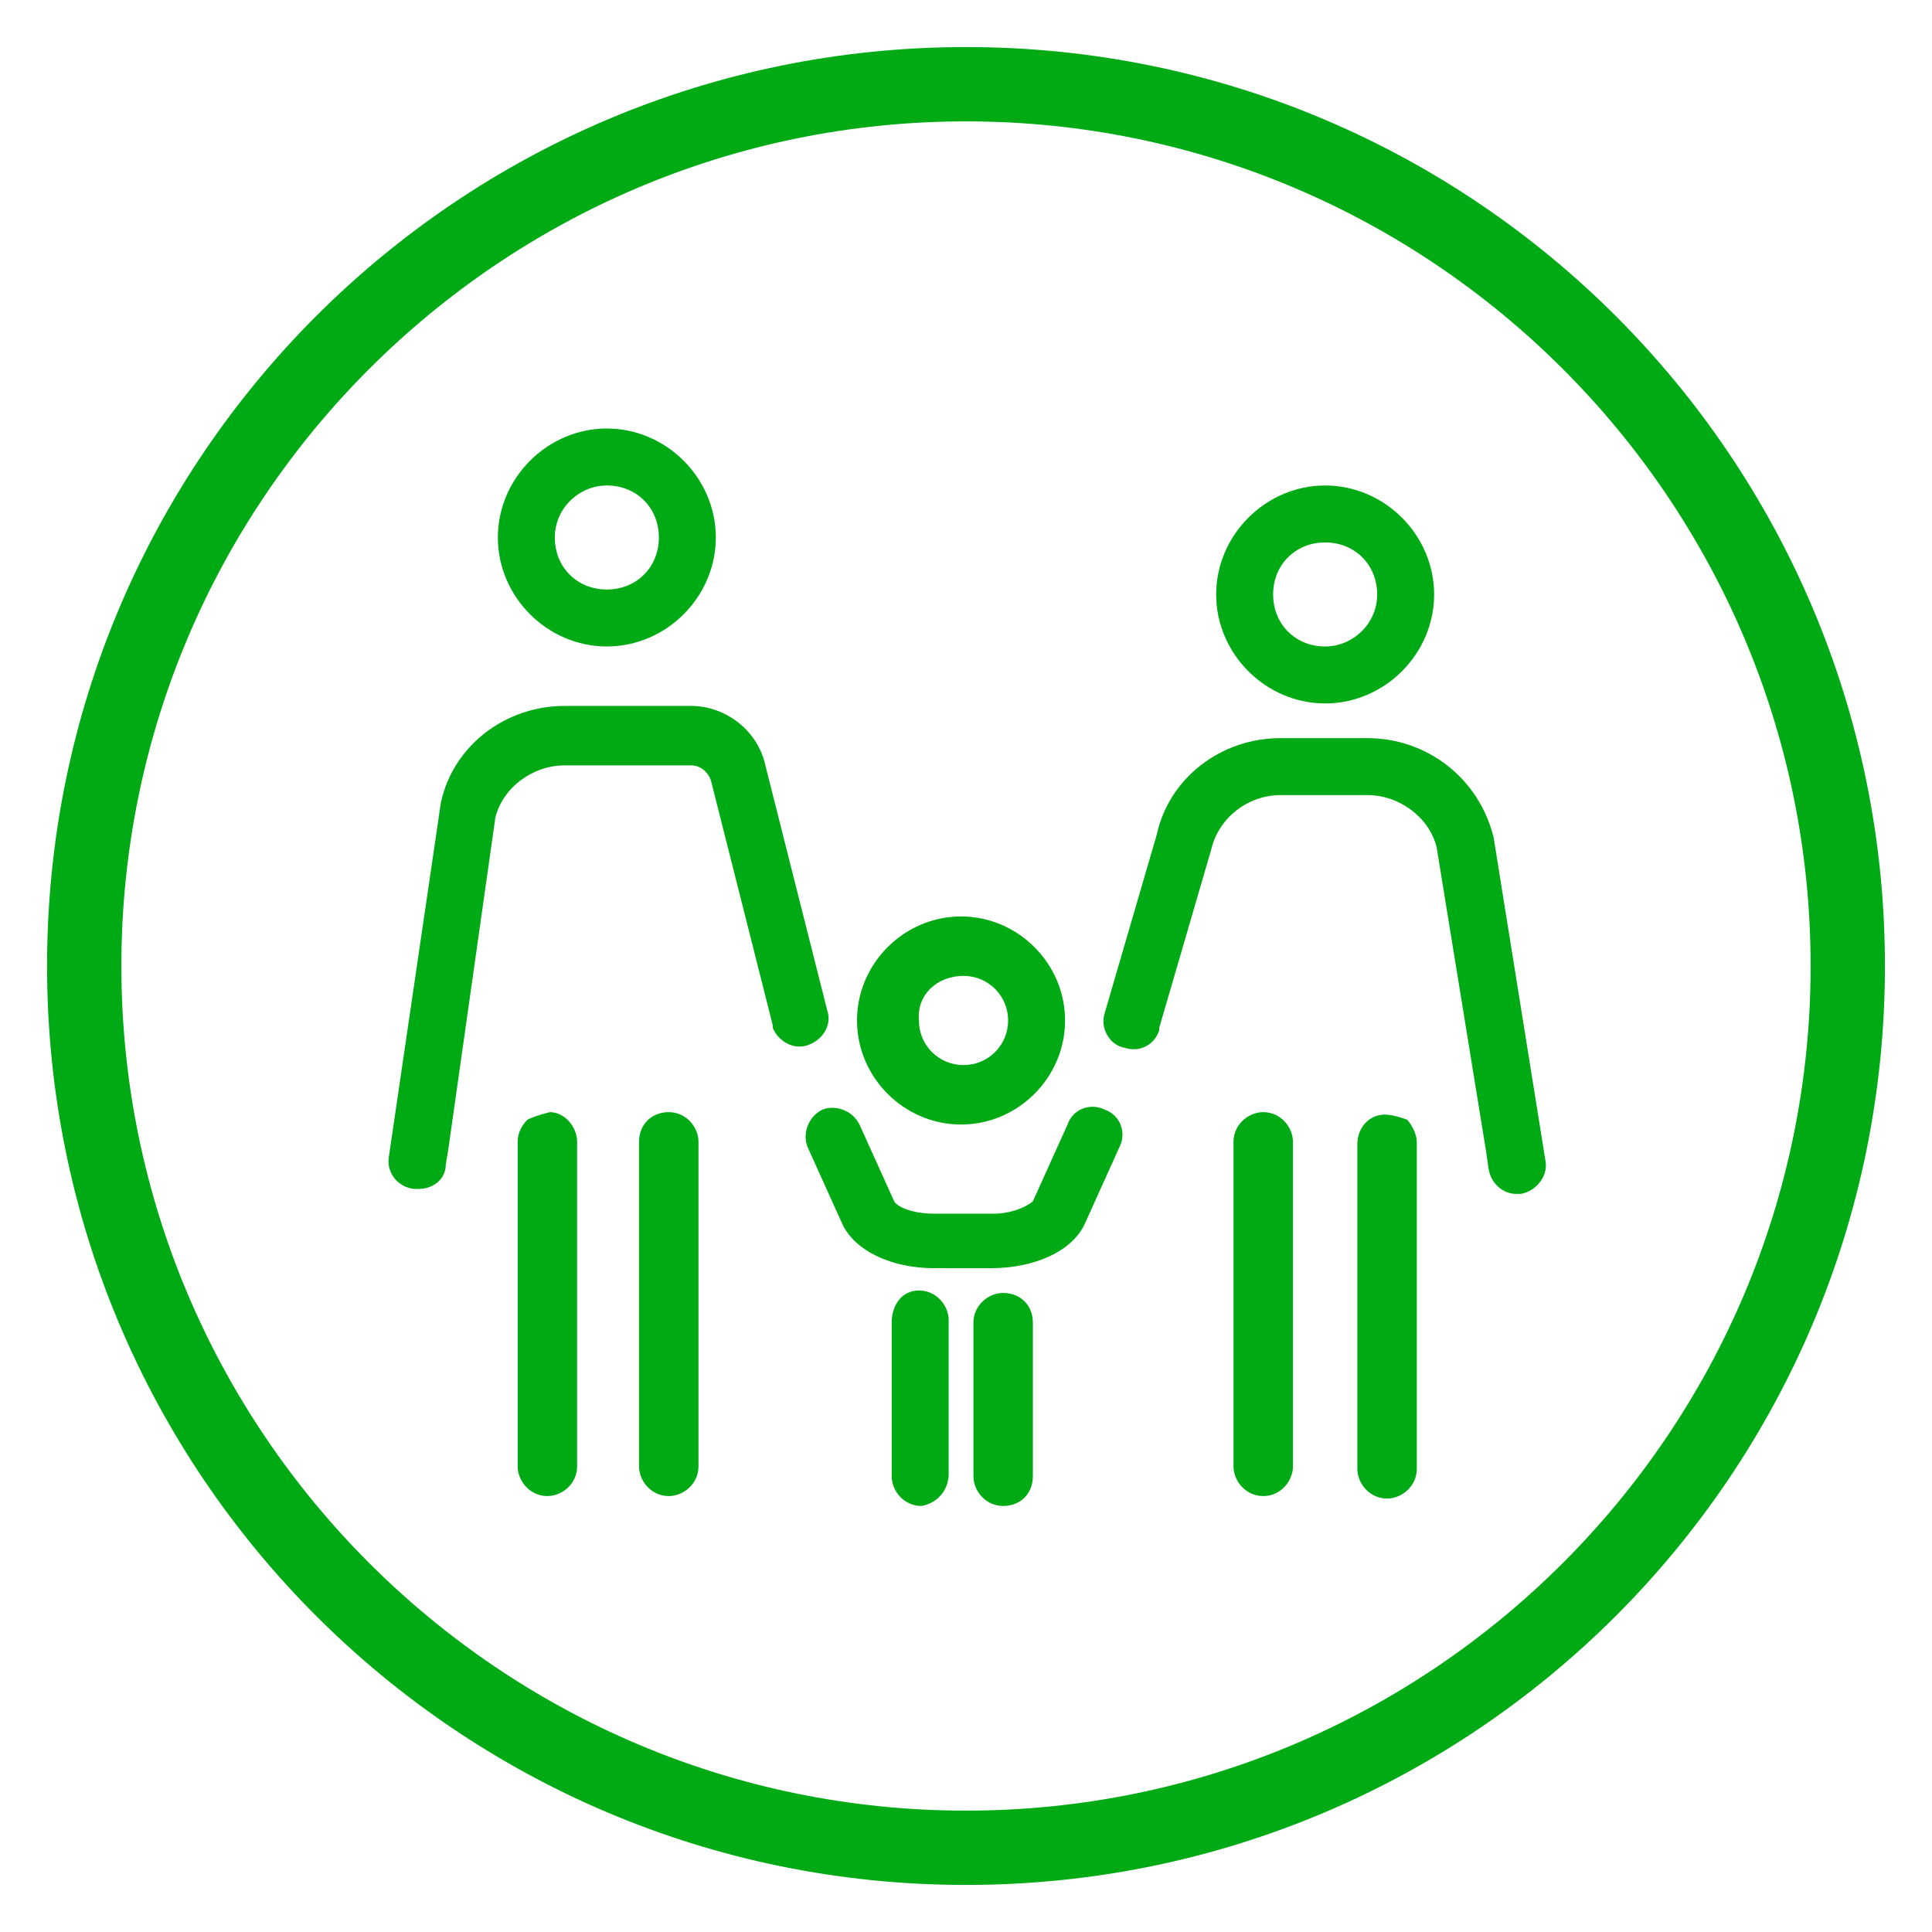 <?xml version="1.0" encoding="utf-8"?>
<!-- Generator: Adobe Illustrator 28.1.0, SVG Export Plug-In . SVG Version: 6.00 Build 0)  -->
<svg version="1.1" id="Layer_1" xmlns="http://www.w3.org/2000/svg" xmlns:xlink="http://www.w3.org/1999/xlink" x="0px" y="0px"
	 width="78px" height="78px" viewBox="0 0 78 78" style="enable-background:new 0 0 78 78;" xml:space="preserve">
<style type="text/css">
	.st0{fill:#BBBDC0;}
	.st1{fill:#FFFFFF;}
	.st2{fill:#00AA14;}
	.st3{fill-rule:evenodd;clip-rule:evenodd;fill:#00AA14;}
	.st4{fill:#D0D2D3;}
	.st5{fill:#231F20;}
	.st6{fill:#6D6E70;}
	.st7{fill:#404041;}
	.st8{fill:#3B3A3C;}
	.st9{fill:#E6E7E8;}
	.st10{fill:#58595B;}
	.st11{fill:#DBDCDD;}
	.st12{fill:#BBBDBF;}
	.st13{fill:url(#);}
	.st14{fill:#BBBCBE;}
	.st15{fill:#59595C;}
	.st16{fill:#C41818;}
	.st17{fill-rule:evenodd;clip-rule:evenodd;fill:#231F20;}
	.st18{fill:#EC1E24;}
	.st19{fill-rule:evenodd;clip-rule:evenodd;}
	.st20{fill:none;}
	.st21{fill-rule:evenodd;clip-rule:evenodd;fill:#FFFFFF;}
	.st22{fill:#DF4368;}
	.st23{fill:#29ABE2;}
	.st24{fill-rule:evenodd;clip-rule:evenodd;fill:#8CC63F;}
	.st25{fill-rule:evenodd;clip-rule:evenodd;fill:#DF4368;}
	.st26{fill:#F5EA26;}
	.st27{fill:#FF6700;}
	.st28{fill:#FF4802;}
	.st29{fill:url(#SVGID_1_);}
	.st30{fill:#FF2D00;}
	.st31{fill:#008CC8;}
	.st32{fill:#F40F0F;}
	.st33{fill:#FCFAFA;}
	.st34{fill:#EF2323;}
	.st35{fill:#FFC329;}
	.st36{fill:#182851;}
	.st37{fill:#4169B1;}
	.st38{fill:#FFD00A;}
	.st39{fill:#E89C04;}
	.st40{fill:#FF3F49;}
	.st41{fill:#00CFFF;}
	.st42{fill:#539EFE;}
	.st43{fill:#60008C;}
	.st44{fill:#540F7F;}
	.st45{fill:#FF3F48;}
	.st46{fill:#709AD1;}
	.st47{fill:#550087;}
	.st48{fill:#50297C;}
	.st49{fill:#50B748;}
	.st50{display:none;fill:#FFFFFF;}
	.st51{fill:none;stroke:#231F20;stroke-width:0.535;stroke-miterlimit:10;}
	.st52{fill:#0060A9;}
	.st53{fill:#B6C0C5;}
	.st54{fill:#FDFDFD;}
	.st55{fill:#393185;}
	.st56{fill:#FCFDFD;}
	.st57{fill:#70A6CF;}
	.st58{fill:#D62056;}
	.st59{fill:#C4BBC1;}
	.st60{fill:#FEFDFE;}
	.st61{fill:#B21D53;}
</style>
<g>
	<g>
		<path class="st2" d="M39,73.1c18.8,0,34.1-15.3,34.1-34.1S57.8,4.9,39,4.9S4.9,20.2,4.9,39S20.2,73.1,39,73.1z M39,76.1
			C18.5,76.1,1.9,59.5,1.9,39S18.5,1.9,39,1.9S76.1,18.5,76.1,39S59.5,76.1,39,76.1z"/>
	</g>
</g>
<g>
	<path class="st2" d="M28.9,21.7c0-2.4-2-4.4-4.4-4.4s-4.4,2-4.4,4.4s2,4.4,4.4,4.4S28.9,24.1,28.9,21.7z M24.5,19.6
		c1.2,0,2.1,0.9,2.1,2.1c0,1.2-0.9,2.1-2.1,2.1s-2.1-0.9-2.1-2.1S23.4,19.6,24.5,19.6z"/>
	<path class="st2" d="M22.8,30.9h5.1c0.4,0,0.7,0.3,0.8,0.6l2.5,9.9c0,0,0,0.1,0,0.1c0.2,0.5,0.8,0.9,1.4,0.7c0.6-0.2,1-0.8,0.8-1.4
		l-2.5-9.9c-0.3-1.4-1.6-2.4-3-2.4h-5.1c-2.4,0-4.5,1.6-5,3.9l-2.1,14.3c-0.1,0.6,0.3,1.2,1,1.3c0.1,0,0.1,0,0.2,0
		c0.6,0,1.1-0.4,1.1-1l0.1-0.6L20,33C20.3,31.8,21.5,30.9,22.8,30.9z"/>
	<path class="st2" d="M21.3,45.2c-0.2,0.2-0.4,0.5-0.4,0.9v13.1c0,0.6,0.5,1.2,1.2,1.2c0.6,0,1.2-0.5,1.2-1.2V46.1
		c0-0.6-0.5-1.2-1.1-1.2c0,0,0,0,0,0C21.8,45,21.5,45.1,21.3,45.2z"/>
	<path class="st2" d="M27,60.4c0.6,0,1.2-0.5,1.2-1.2V46.1c0-0.6-0.5-1.2-1.2-1.2s-1.2,0.5-1.2,1.2v13.1
		C25.8,59.8,26.3,60.4,27,60.4z"/>
	<path class="st2" d="M53.5,19.6c-2.4,0-4.4,2-4.4,4.4s2,4.4,4.4,4.4c2.4,0,4.4-2,4.4-4.4S55.9,19.6,53.5,19.6z M53.5,26.1
		c-1.2,0-2.1-0.9-2.1-2.1s0.9-2.1,2.1-2.1c1.2,0,2.1,0.9,2.1,2.1S54.6,26.1,53.5,26.1z"/>
	<path class="st2" d="M60.3,33.8L60.3,33.8c-0.6-2.4-2.7-4-5.1-4h-3.5c-2.4,0-4.5,1.6-5,3.9l-2.1,7.2c-0.2,0.6,0.2,1.3,0.8,1.4
		c0.6,0.2,1.2-0.1,1.4-0.7c0,0,0-0.1,0-0.1l2.1-7.2c0.3-1.3,1.5-2.2,2.8-2.2h3.5c1.3,0,2.5,0.9,2.8,2.1l2,12.3l0.1,0.7
		c0.1,0.6,0.6,1,1.1,1c0.1,0,0.1,0,0.2,0c0.6-0.1,1.1-0.7,1-1.3L60.3,33.8z"/>
	<path class="st2" d="M55.9,45c-0.6,0-1.1,0.5-1.1,1.2v13.1c0,0.6,0.5,1.2,1.2,1.2c0.6,0,1.2-0.5,1.2-1.2V46.1
		c0-0.3-0.2-0.7-0.4-0.9C56.5,45.1,56.2,45,55.9,45C55.9,45,55.9,45,55.9,45z"/>
	<path class="st2" d="M52.2,59.2V46.1c0-0.6-0.5-1.2-1.2-1.2c-0.6,0-1.2,0.5-1.2,1.2v13.1c0,0.6,0.5,1.2,1.2,1.2
		C51.7,60.4,52.2,59.8,52.2,59.2z"/>
	<path class="st2" d="M43,41.2c0-2.3-1.9-4.2-4.2-4.2c-2.3,0-4.2,1.9-4.2,4.2s1.9,4.2,4.2,4.2C41.1,45.4,43,43.5,43,41.2z
		 M38.9,39.4c1,0,1.8,0.8,1.8,1.8c0,1-0.8,1.8-1.8,1.8c-1,0-1.8-0.8-1.8-1.8C37,40.2,37.8,39.4,38.9,39.4z"/>
	<path class="st2" d="M43.8,49.4l1.4-3.1c0.3-0.6,0-1.3-0.6-1.5c-0.6-0.3-1.3,0-1.5,0.6l-1.4,3.1c-0.1,0.1-0.7,0.5-1.6,0.5h-2.4
		c-0.9,0-1.5-0.3-1.6-0.5l-1.4-3.1c-0.3-0.6-1-0.8-1.5-0.6c-0.6,0.3-0.8,1-0.6,1.5l1.4,3.1c0.5,1.1,2,1.8,3.7,1.8H40
		C41.8,51.2,43.3,50.5,43.8,49.4z"/>
	<path class="st2" d="M38.3,59.5v-6.2c0-0.6-0.5-1.2-1.2-1.2S36,52.7,36,53.4v6.2c0,0.6,0.5,1.2,1.2,1.2
		C37.8,60.7,38.3,60.2,38.3,59.5z"/>
	<path class="st2" d="M40.5,52.2c-0.6,0-1.2,0.5-1.2,1.2v6.2c0,0.6,0.5,1.2,1.2,1.2s1.2-0.5,1.2-1.2v-6.2
		C41.7,52.7,41.2,52.2,40.5,52.2z"/>
</g>
</svg>

